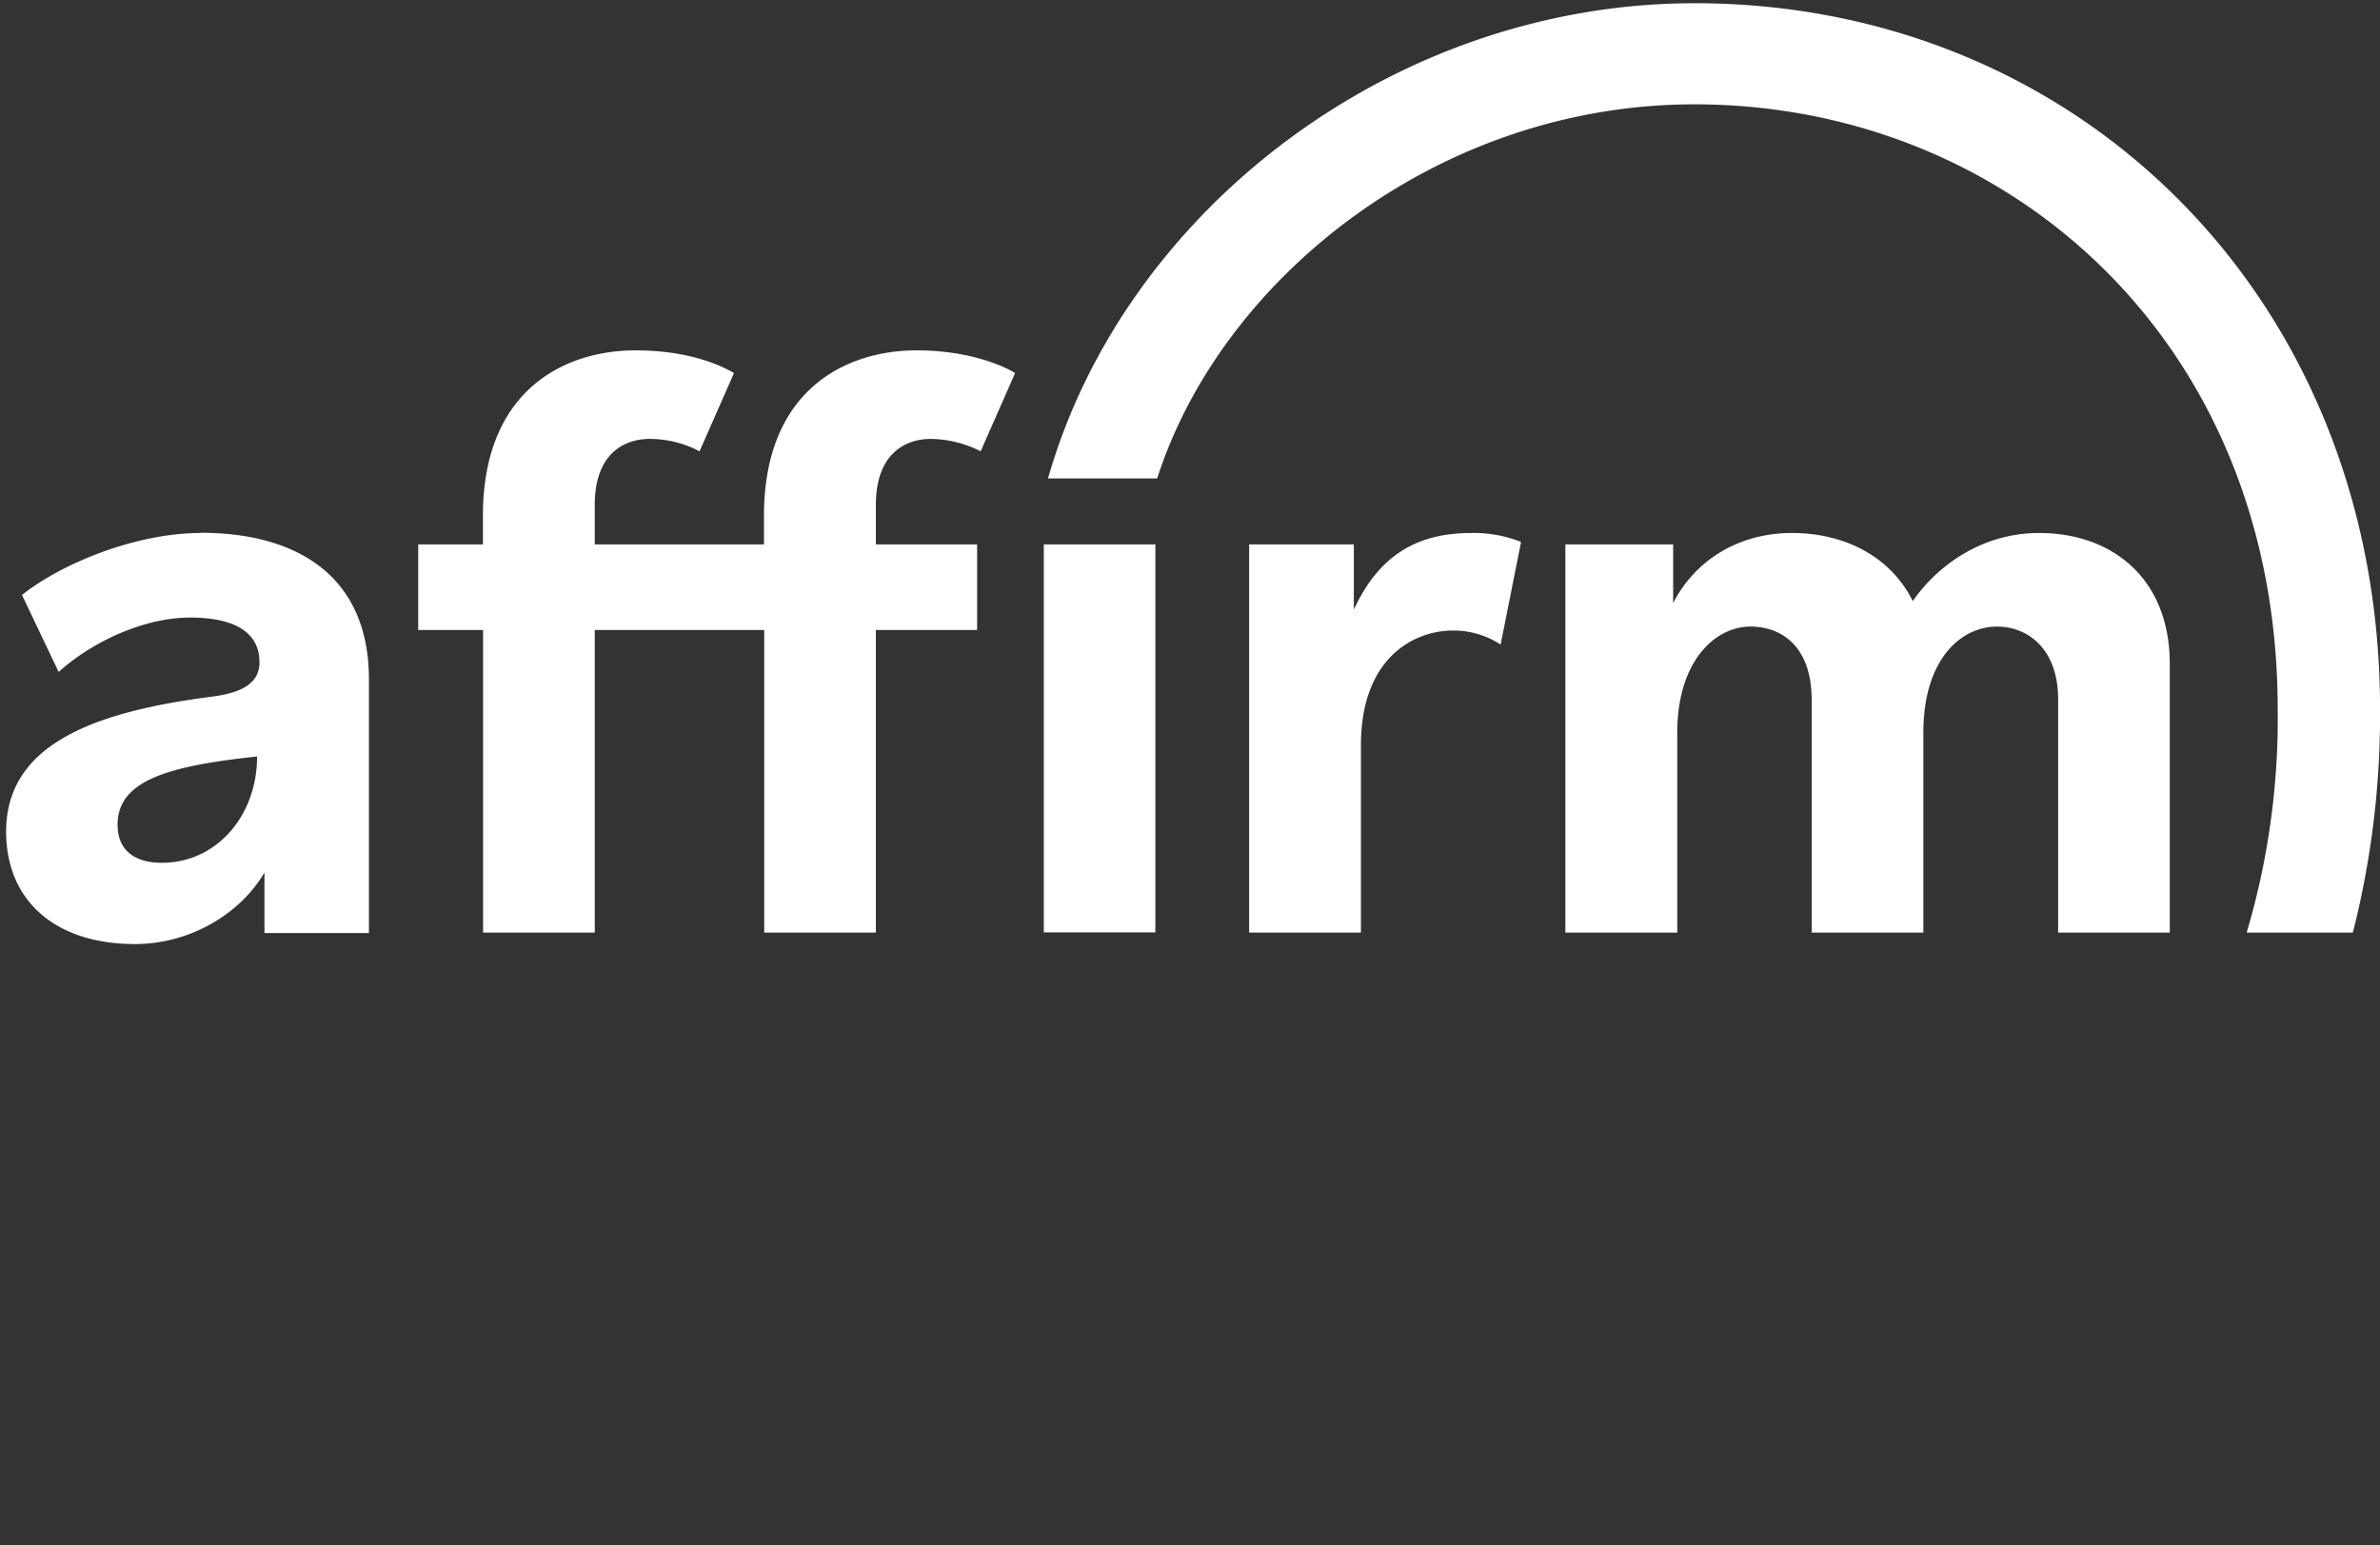 <svg xmlns="http://www.w3.org/2000/svg" fill="none" viewBox="0 0 382 248"><rect x="0" y="0" width="382" height="248" fill="#333333" stroke="none"/><g fill="#fff" clip-path="url(#a)"><path fill-rule="evenodd" d="M25.982 138.493c-4.712 0-7.112-2.305-7.112-6.093 0-7.065 7.93-9.44 22.395-10.968 0 9.414-6.41 17.061-15.327 17.061zm6.223-52.938c-10.34 0-22.226 4.83-28.68 9.942l5.894 12.363c5.174-4.706 13.54-8.733 21.088-8.733 7.175 0 11.14 2.384 11.14 7.188 0 3.223-2.623 4.857-7.584 5.501C15.518 114.2.983 119.287.983 133.477c0 11.25 8.063 18.058 20.66 18.058 8.998 0 17-4.962 20.804-11.479v9.713h16.768V109.07c0-16.778-11.727-23.55-27-23.55zM200.493 87.382v62.308h17.941v-30.024c0-14.261 8.694-18.455 14.749-18.455a13.8 13.8 0 0 1 7.672 2.252l3.281-16.47a20.4 20.4 0 0 0-8.002-1.438c-9.219 0-15.015 4.053-18.838 12.3V87.382zM327.279 85.555c-9.486 0-16.58 5.563-20.27 10.932-3.423-6.932-10.668-10.932-19.381-10.932-9.477 0-16.047 5.227-19.079 11.25v-9.423h-17.301v62.308h17.959v-32.081c0-11.48 6.072-17.034 11.735-17.034 5.13 0 9.842 3.294 9.842 11.797v37.318h17.923v-32.081c0-11.647 5.921-17.034 11.851-17.034 4.748 0 9.78 3.426 9.78 11.674v37.441h17.923v-43.075c0-13.996-9.486-21.06-20.946-21.06M156.832 87.382H140.58v-6.331c0-8.248 4.739-10.597 8.819-10.597a18.04 18.04 0 0 1 8.002 1.987l5.53-12.565s-5.61-3.639-15.808-3.639c-11.459 0-24.502 6.42-24.502 26.562v4.583h-27.16v-6.331c0-8.248 4.73-10.597 8.819-10.597 2.791 0 5.539.683 8.002 1.987l5.53-12.565c-3.299-1.916-8.606-3.639-15.799-3.639-11.46 0-24.502 6.42-24.502 26.562v4.583H67.127v13.741h10.41v48.567h17.924v-48.567h27.196v48.567h17.923v-48.567h16.252z" clip-rule="evenodd"/><path d="M185.441 87.382h-17.905v62.281h17.905z"/><path fill-rule="evenodd" d="M168.194 76.795h17.541c10.232-31.958 44.95-60.047 86.237-60.047 50.213 0 93.607 37.97 93.607 97.081a120.7 120.7 0 0 1-4.978 35.861h17.025l.169-.583a142.3 142.3 0 0 0 4.214-35.225C382.009 47.964 333.645.518 272.007.518c-48.417 0-91.571 33.379-103.804 76.294z" clip-rule="evenodd"/></g><defs><clipPath id="a"><path fill="#fff" d="M0 0H381V151H0z" transform="translate(1 .5)"/></clipPath></defs></svg>